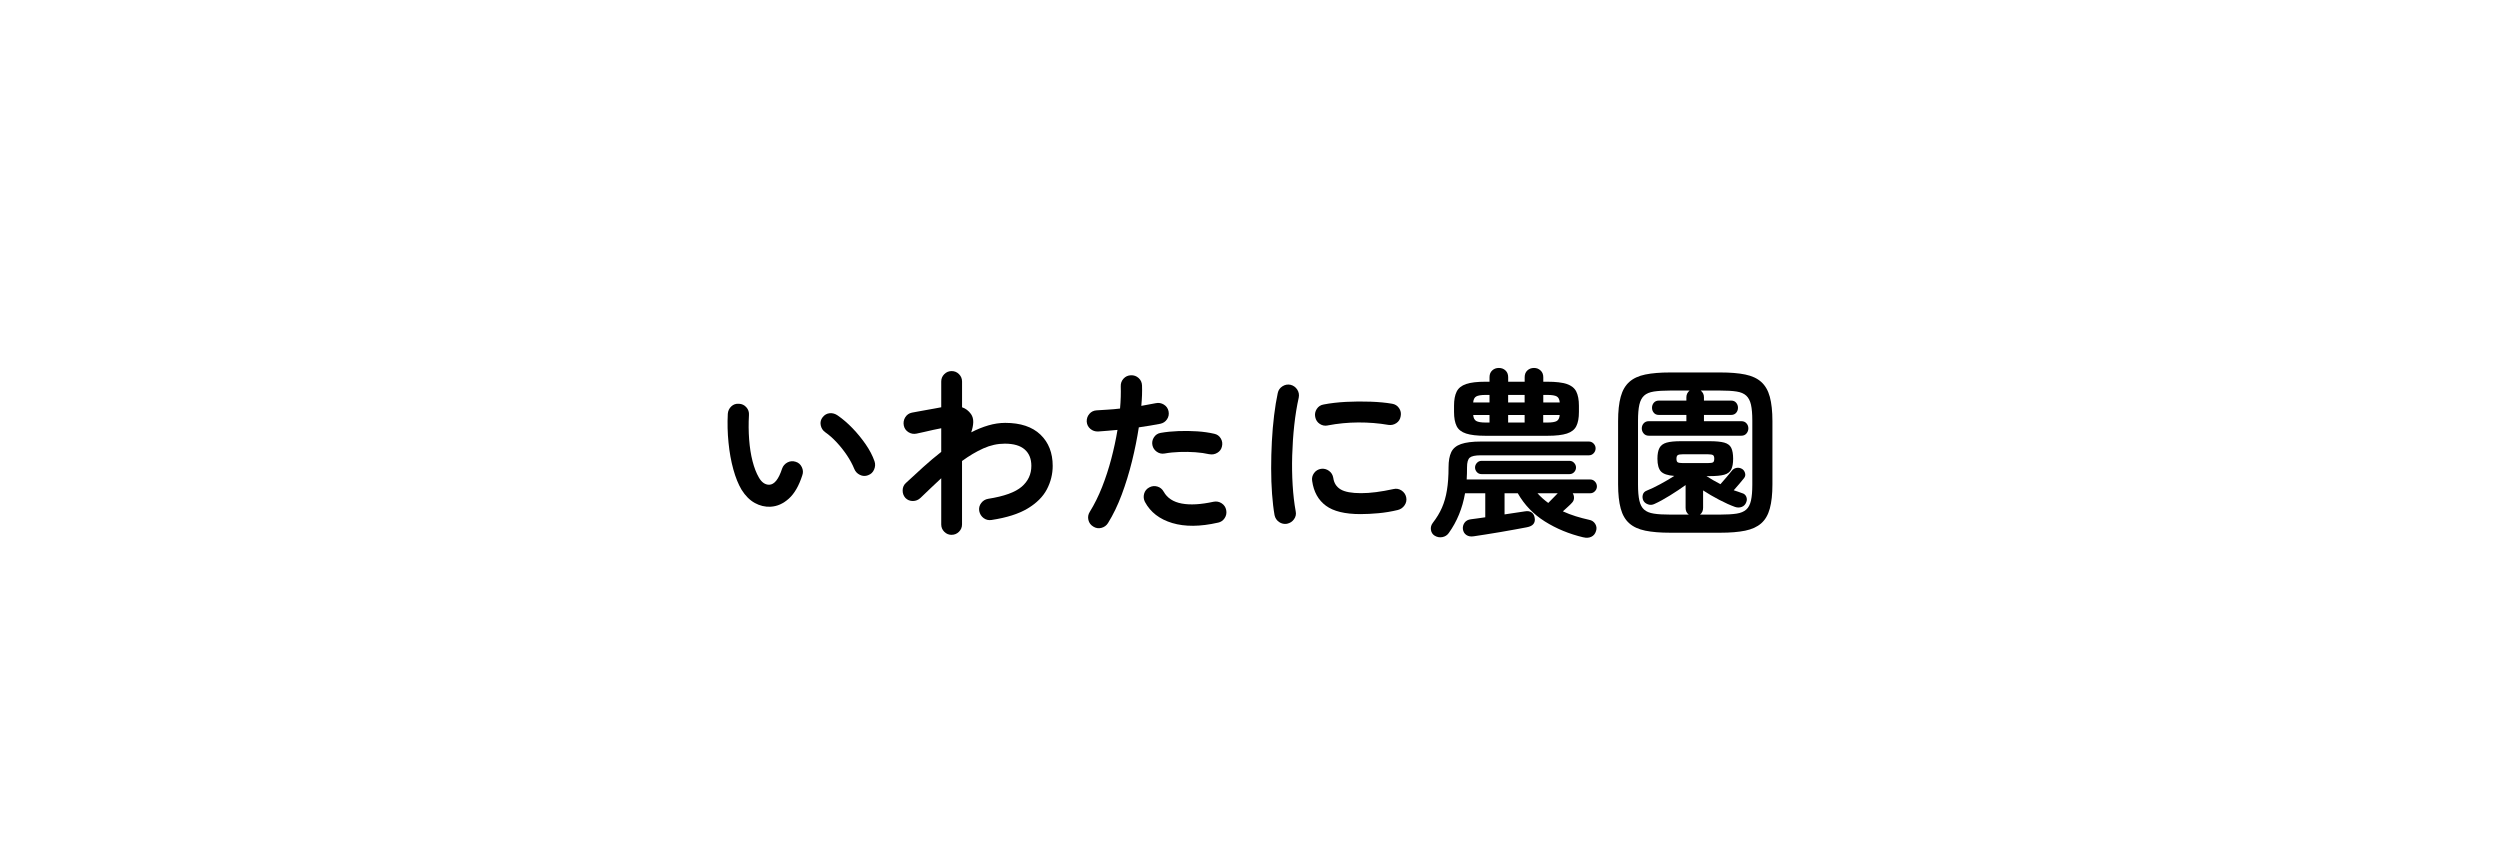 <?xml version="1.0" encoding="UTF-8"?><svg id="_レイヤー_1" xmlns="http://www.w3.org/2000/svg" width="670" height="232" viewBox="0 0 670 232"><path d="m206.51,135.81c-1.47.06-2.88-.27-4.22-1.01-1.34-.74-2.53-1.92-3.55-3.55-.86-1.44-1.6-3.26-2.21-5.47s-1.04-4.6-1.29-7.18c-.26-2.58-.32-5.14-.19-7.7.06-.8.38-1.46.94-1.99.56-.53,1.24-.76,2.04-.7.8.03,1.46.34,1.99.94.53.59.76,1.29.7,2.09-.13,2.24-.11,4.42.05,6.55.16,2.13.46,4.06.91,5.81.45,1.74,1.01,3.19,1.68,4.34.74,1.31,1.66,1.97,2.78,1.97,1.38-.03,2.53-1.47,3.46-4.32.26-.74.74-1.29,1.44-1.66.7-.37,1.44-.42,2.21-.17.74.22,1.28.7,1.63,1.42.35.72.4,1.45.14,2.18-.9,2.82-2.1,4.9-3.6,6.26-1.5,1.36-3.14,2.09-4.9,2.18Zm26.16-8.45c-.77.29-1.51.26-2.23-.1-.72-.35-1.22-.9-1.51-1.63-.48-1.18-1.13-2.38-1.94-3.6-.82-1.22-1.73-2.37-2.74-3.46-1.01-1.09-2.04-2-3.1-2.74-.64-.45-1.04-1.07-1.2-1.87-.16-.8.02-1.52.53-2.16.51-.64,1.14-.99,1.9-1.06.75-.06,1.46.14,2.14.62,1.34.93,2.66,2.06,3.96,3.41,1.29,1.34,2.47,2.78,3.53,4.32s1.84,3.04,2.35,4.51c.26.74.22,1.48-.1,2.23-.32.75-.85,1.26-1.58,1.51Z"/><path d="m255.04,143.34c-.77,0-1.42-.27-1.97-.82-.54-.54-.82-1.2-.82-1.97v-12.38c-.9.83-1.82,1.7-2.76,2.59-.94.9-1.88,1.79-2.81,2.69-.58.54-1.26.82-2.04.82s-1.45-.27-1.99-.82c-.51-.58-.76-1.26-.74-2.06.02-.8.31-1.46.89-1.97,1.5-1.41,3.05-2.82,4.63-4.25s3.19-2.78,4.82-4.06v-6.34c-.54.1-1.25.24-2.11.43-.87.19-1.71.38-2.54.58s-1.49.34-1.97.43c-.77.16-1.49.03-2.16-.38-.67-.42-1.09-1.01-1.25-1.78-.16-.8-.03-1.54.38-2.21.42-.67,1.01-1.09,1.78-1.25.26-.06.72-.15,1.39-.26.67-.11,1.42-.25,2.26-.41.83-.16,1.63-.3,2.4-.43.77-.13,1.38-.24,1.82-.34v-6.91c0-.77.27-1.42.82-1.97.54-.54,1.2-.82,1.97-.82s1.42.27,1.97.82c.54.54.82,1.2.82,1.97v6.91c.96.32,1.76.93,2.4,1.82.42.61.62,1.33.6,2.16-.02.83-.2,1.74-.55,2.74,1.54-.8,3.07-1.42,4.61-1.87,1.54-.45,3.04-.67,4.51-.67,4.1,0,7.24,1.05,9.43,3.14,2.19,2.1,3.29,4.89,3.29,8.38,0,2.21-.52,4.3-1.56,6.29-1.04,1.98-2.76,3.7-5.16,5.14-2.4,1.44-5.62,2.46-9.65,3.07-.8.13-1.51-.04-2.14-.5-.62-.46-1.02-1.1-1.18-1.9-.13-.8.05-1.51.53-2.14s1.1-1,1.87-1.13c4.26-.67,7.25-1.75,8.98-3.24,1.73-1.49,2.59-3.35,2.59-5.59,0-1.89-.59-3.35-1.78-4.39-1.18-1.04-2.96-1.56-5.33-1.56-1.95,0-3.87.42-5.76,1.27-1.89.85-3.79,1.98-5.71,3.38v16.99c0,.77-.27,1.42-.82,1.97-.54.54-1.2.82-1.97.82Z"/><path d="m293.01,141.13c-.7-.42-1.14-1.01-1.32-1.78-.18-.77-.06-1.49.36-2.16,1.25-2.02,2.35-4.24,3.31-6.67.96-2.43,1.78-4.96,2.47-7.58.69-2.62,1.24-5.2,1.66-7.73-.93.1-1.83.18-2.71.24-.88.06-1.7.13-2.47.19-.8.03-1.5-.2-2.09-.7-.59-.5-.92-1.14-.98-1.94-.03-.8.21-1.5.72-2.09.51-.59,1.17-.9,1.97-.94.93-.06,1.93-.13,3-.19,1.07-.06,2.15-.16,3.24-.29.1-1.09.16-2.13.19-3.12.03-.99.03-1.94,0-2.83-.03-.8.22-1.49.74-2.06.53-.58,1.19-.88,1.99-.91.8-.03,1.49.22,2.06.74.58.53.88,1.19.91,1.99.03.8.03,1.66,0,2.57-.03.91-.1,1.88-.19,2.9,1.44-.26,2.74-.5,3.89-.72.77-.16,1.49-.03,2.16.38.67.42,1.09,1.01,1.25,1.78.16.8.02,1.52-.41,2.16s-1.03,1.04-1.8,1.2c-.8.16-1.69.32-2.66.48-.98.16-2.01.32-3.1.48-.45,2.91-1.05,5.93-1.82,9.05s-1.69,6.11-2.76,8.98c-1.07,2.86-2.3,5.4-3.67,7.61-.42.67-1.01,1.1-1.78,1.3s-1.49.08-2.16-.34Zm33.41-1.06c-4.77,1.09-8.86,1.12-12.26.1s-5.85-2.91-7.32-5.66c-.35-.7-.42-1.43-.22-2.18.21-.75.66-1.32,1.37-1.7.7-.38,1.43-.46,2.18-.24s1.32.69,1.7,1.39c.96,1.7,2.58,2.75,4.85,3.17,2.27.42,5.1.26,8.5-.48.8-.16,1.53-.02,2.18.41.66.43,1.06,1.03,1.22,1.8.16.8.02,1.53-.41,2.18-.43.66-1.03,1.06-1.8,1.22Zm-2.35-18.34c-1.09-.25-2.33-.43-3.72-.53-1.39-.1-2.8-.12-4.22-.07-1.42.05-2.76.18-4.01.41-.77.13-1.46-.02-2.09-.46-.62-.43-1.02-1.02-1.18-1.75-.16-.77-.02-1.48.41-2.14.43-.66,1.03-1.05,1.8-1.18,1.5-.26,3.1-.42,4.78-.48,1.68-.06,3.35-.04,5.02.07,1.66.11,3.18.33,4.56.65.77.16,1.35.58,1.75,1.25.4.67.5,1.39.31,2.16-.16.74-.58,1.3-1.25,1.7-.67.4-1.39.52-2.16.36Z"/><path d="m344.94,140.37c-.8.13-1.52-.03-2.16-.48-.64-.45-1.04-1.06-1.2-1.82-.29-1.63-.51-3.53-.67-5.69-.16-2.16-.24-4.44-.24-6.84s.06-4.82.19-7.25c.13-2.43.33-4.76.6-6.98.27-2.22.6-4.22.98-5.98.16-.77.58-1.37,1.25-1.8.67-.43,1.39-.57,2.16-.41.77.19,1.37.62,1.8,1.27.43.66.57,1.38.41,2.18-.51,2.27-.91,4.74-1.2,7.39-.29,2.66-.47,5.35-.55,8.09-.08,2.74-.04,5.39.12,7.97.16,2.58.43,4.92.82,7.03.16.77,0,1.47-.46,2.11s-1.08,1.04-1.85,1.2Zm19.68-2.59c-4.16,0-7.26-.75-9.29-2.26-2.03-1.5-3.26-3.71-3.67-6.62-.13-.77.04-1.47.5-2.11.46-.64,1.1-1.02,1.9-1.15.77-.1,1.47.09,2.11.55s1.02,1.1,1.15,1.9c.19,1.38.85,2.4,1.97,3.07s2.94,1.01,5.47,1.01,5.3-.37,8.69-1.1c.77-.19,1.49-.06,2.16.38.67.45,1.09,1.06,1.25,1.82s.02,1.48-.43,2.14c-.45.66-1.06,1.08-1.82,1.27-1.73.42-3.45.7-5.16.86-1.71.16-3.32.24-4.82.24Zm-8.78-23.76c-.77.16-1.48.02-2.14-.41-.66-.43-1.06-1.05-1.22-1.85-.16-.77-.02-1.49.41-2.16.43-.67,1.05-1.07,1.85-1.2,1.79-.35,3.79-.58,6-.7,2.21-.11,4.4-.13,6.58-.05,2.18.08,4.1.26,5.76.55.8.13,1.42.52,1.87,1.18.45.66.59,1.38.43,2.18-.13.8-.52,1.42-1.18,1.85s-1.37.58-2.13.46c-2.59-.45-5.28-.66-8.06-.65-2.78.02-5.5.28-8.16.79Z"/><path d="m424.34,144.01c-3.78-.9-7.21-2.31-10.3-4.25-3.09-1.94-5.51-4.46-7.27-7.56h-3.55v5.66c1.09-.16,2.11-.31,3.07-.46.96-.14,1.76-.26,2.4-.36.74-.13,1.33-.03,1.78.29.45.32.72.8.82,1.44.13.64.02,1.18-.31,1.63-.34.45-.94.75-1.8.91-.83.16-1.87.35-3.12.58s-2.57.46-3.96.7-2.72.46-3.98.65c-1.26.19-2.31.35-3.14.48-.8.13-1.46.02-1.99-.34-.53-.35-.84-.88-.94-1.58-.06-.64.09-1.22.46-1.73.37-.51.94-.82,1.7-.91.45-.06,1-.14,1.66-.22.66-.08,1.38-.18,2.18-.31v-6.43h-5.42c-.7,4.03-2.16,7.58-4.37,10.66-.42.58-.98.94-1.7,1.08-.72.14-1.4.02-2.04-.36-.58-.35-.92-.87-1.03-1.56-.11-.69.06-1.32.5-1.9,1.02-1.31,1.84-2.66,2.45-4.06.61-1.39,1.06-2.96,1.34-4.7.29-1.74.43-3.78.43-6.12,0-1.7.24-3.05.72-4.06s1.35-1.74,2.62-2.18,3.03-.67,5.3-.67h28.99c.48,0,.89.18,1.25.55.35.37.53.79.53,1.27,0,.51-.18.95-.53,1.32-.35.37-.77.55-1.25.55h-28.99c-1.47,0-2.46.21-2.95.62-.5.42-.74,1.28-.74,2.59,0,.58,0,1.13-.02,1.66-.02.53-.04,1.06-.07,1.61h33.12c.48,0,.9.18,1.25.55.35.37.53.81.53,1.32,0,.48-.18.9-.53,1.27-.35.37-.77.55-1.25.55h-4.7c.26.42.37.86.34,1.34-.03.48-.22.9-.58,1.25-.22.26-.57.59-1.03,1.01-.46.42-.92.83-1.37,1.25,1.12.51,2.27.95,3.46,1.32s2.37.68,3.55.94c.74.13,1.29.5,1.66,1.1.37.61.44,1.25.21,1.92-.22.74-.65,1.25-1.27,1.54-.62.29-1.32.34-2.09.14Zm-26.21-27.22c-2.24,0-3.98-.2-5.21-.6-1.23-.4-2.08-1.06-2.54-1.99-.46-.93-.7-2.19-.7-3.79v-1.68c0-1.57.23-2.82.7-3.77s1.31-1.62,2.54-2.04c1.23-.42,2.97-.62,5.21-.62h1.06v-1.2c0-.77.24-1.38.72-1.82.48-.45,1.07-.67,1.78-.67s1.3.22,1.78.67c.48.45.72,1.06.72,1.82v1.2h4.42v-1.2c0-.77.24-1.38.72-1.82.48-.45,1.07-.67,1.78-.67s1.26.22,1.75.67c.5.45.74,1.06.74,1.82v1.2h1.1c2.27,0,4.02.21,5.23.62,1.22.42,2.06,1.1,2.52,2.04s.7,2.2.7,3.77v1.68c0,1.6-.23,2.86-.7,3.79-.46.93-1.3,1.59-2.52,1.99-1.22.4-2.96.6-5.23.6h-16.56Zm-3.31-8.93h4.37v-2.02h-1.06c-1.18,0-2.02.14-2.5.41-.48.27-.75.81-.82,1.61Zm3.31,5.38h1.06v-2.02h-4.37c.06.8.34,1.34.82,1.61s1.31.41,2.5.41Zm-1.1,13.82c-.48,0-.89-.17-1.22-.53s-.5-.77-.5-1.25c0-.45.17-.86.5-1.22.34-.37.74-.55,1.22-.55h23.62c.48,0,.89.18,1.22.55.34.37.5.78.5,1.22,0,.48-.17.9-.5,1.25s-.74.53-1.22.53h-23.62Zm7.15-19.2h4.42v-2.02h-4.42v2.02Zm0,5.38h4.42v-2.02h-4.42v2.02Zm10.75,21.55c.38-.38.82-.83,1.32-1.34s.9-.93,1.22-1.25h-5.42c.86.96,1.82,1.82,2.88,2.59Zm-1.34-26.93h4.42c-.06-.8-.33-1.34-.79-1.61-.46-.27-1.3-.41-2.52-.41h-1.1v2.02Zm0,5.38h1.1c1.22,0,2.06-.14,2.52-.41s.73-.81.79-1.61h-4.42v2.02Z"/><path d="m447.61,142.77c-2.66,0-4.88-.18-6.67-.55-1.79-.37-3.22-1.02-4.29-1.97-1.07-.94-1.84-2.26-2.3-3.96s-.7-3.86-.7-6.48v-16.94c0-2.66.23-4.83.7-6.53.46-1.7,1.23-3.02,2.3-3.98,1.07-.96,2.5-1.62,4.29-1.99,1.79-.37,4.02-.55,6.67-.55h13.44c2.66,0,4.88.18,6.67.55,1.79.37,3.22,1.03,4.29,1.99s1.84,2.29,2.3,3.98c.46,1.7.7,3.87.7,6.53v16.94c0,2.62-.23,4.78-.7,6.48-.46,1.7-1.23,3.02-2.3,3.96-1.07.94-2.5,1.6-4.29,1.97-1.79.37-4.02.55-6.67.55h-13.44Zm0-4.85h4.99c-.58-.42-.86-1.02-.86-1.82v-6.1c-1.25.9-2.64,1.82-4.18,2.78-1.54.96-2.91,1.71-4.13,2.26-.58.29-1.15.34-1.73.14s-.99-.51-1.25-.96c-.26-.51-.32-1.04-.19-1.58.13-.54.48-.93,1.06-1.15,1.06-.42,2.26-.99,3.62-1.73,1.36-.74,2.62-1.47,3.77-2.21-1.76-.13-2.95-.53-3.58-1.2-.62-.67-.94-1.81-.94-3.41,0-1.25.18-2.21.55-2.9.37-.69,1.01-1.16,1.92-1.42s2.2-.38,3.86-.38h7.63c1.73,0,3.05.13,3.96.38.91.26,1.54.73,1.87,1.42s.5,1.66.5,2.9-.17,2.17-.5,2.86c-.34.69-.96,1.16-1.87,1.42-.91.26-2.23.38-3.96.38h-.82c.54.35,1.14.71,1.78,1.08.64.37,1.3.73,1.97,1.08.51-.58,1.08-1.23,1.71-1.97.62-.74,1.05-1.25,1.27-1.54.32-.45.74-.73,1.25-.84s1.01-.04,1.49.22c.42.22.7.59.86,1.1.16.51.08.98-.24,1.39-.29.38-.71.9-1.27,1.54-.56.64-1.06,1.22-1.51,1.73.38.13.77.26,1.15.38.38.13.73.26,1.05.38.54.13.93.44,1.15.94.22.5.22,1,0,1.51-.22.61-.62,1.02-1.2,1.25-.58.22-1.18.22-1.82,0-1.25-.45-2.66-1.08-4.22-1.9-1.57-.82-3.01-1.66-4.32-2.52v4.66c0,.77-.27,1.38-.82,1.82h5.42c1.79,0,3.25-.09,4.37-.26,1.12-.17,1.98-.54,2.59-1.08.61-.54,1.03-1.35,1.27-2.42.24-1.07.36-2.49.36-4.25v-17.18c0-1.79-.12-3.22-.36-4.27-.24-1.06-.67-1.86-1.27-2.42-.61-.56-1.47-.93-2.59-1.1-1.12-.18-2.58-.26-4.37-.26h-5.23c.58.48.86,1.07.86,1.78v.91h7.3c.58,0,1.02.19,1.34.58.32.38.48.83.48,1.34s-.16.96-.48,1.34c-.32.38-.77.58-1.34.58h-7.3v1.68h10.03c.58,0,1.03.19,1.37.58.34.38.5.83.5,1.34s-.17.97-.5,1.37c-.34.4-.79.6-1.37.6h-24.82c-.58,0-1.03-.2-1.37-.6-.34-.4-.5-.86-.5-1.37s.17-.96.5-1.34c.34-.38.79-.58,1.37-.58h10.08v-1.68h-7.39c-.58,0-1.02-.19-1.34-.58-.32-.38-.48-.83-.48-1.34s.16-.96.48-1.34c.32-.38.77-.58,1.34-.58h7.39v-.91c0-.7.29-1.3.86-1.78h-5.23c-1.76,0-3.21.09-4.34.26-1.14.18-2.01.54-2.62,1.1-.61.56-1.03,1.37-1.27,2.42-.24,1.06-.36,2.48-.36,4.27v17.18c0,1.76.12,3.18.36,4.25.24,1.07.66,1.88,1.27,2.42.61.54,1.48.91,2.62,1.08,1.14.18,2.58.26,4.34.26Zm3.31-13.82h6.86c.64,0,1.07-.06,1.3-.19.22-.13.34-.45.34-.96s-.11-.84-.34-.98c-.22-.14-.66-.22-1.3-.22h-6.86c-.61,0-1.03.07-1.27.22-.24.14-.36.47-.36.98s.12.83.36.96c.24.13.66.19,1.27.19Z"/></svg>